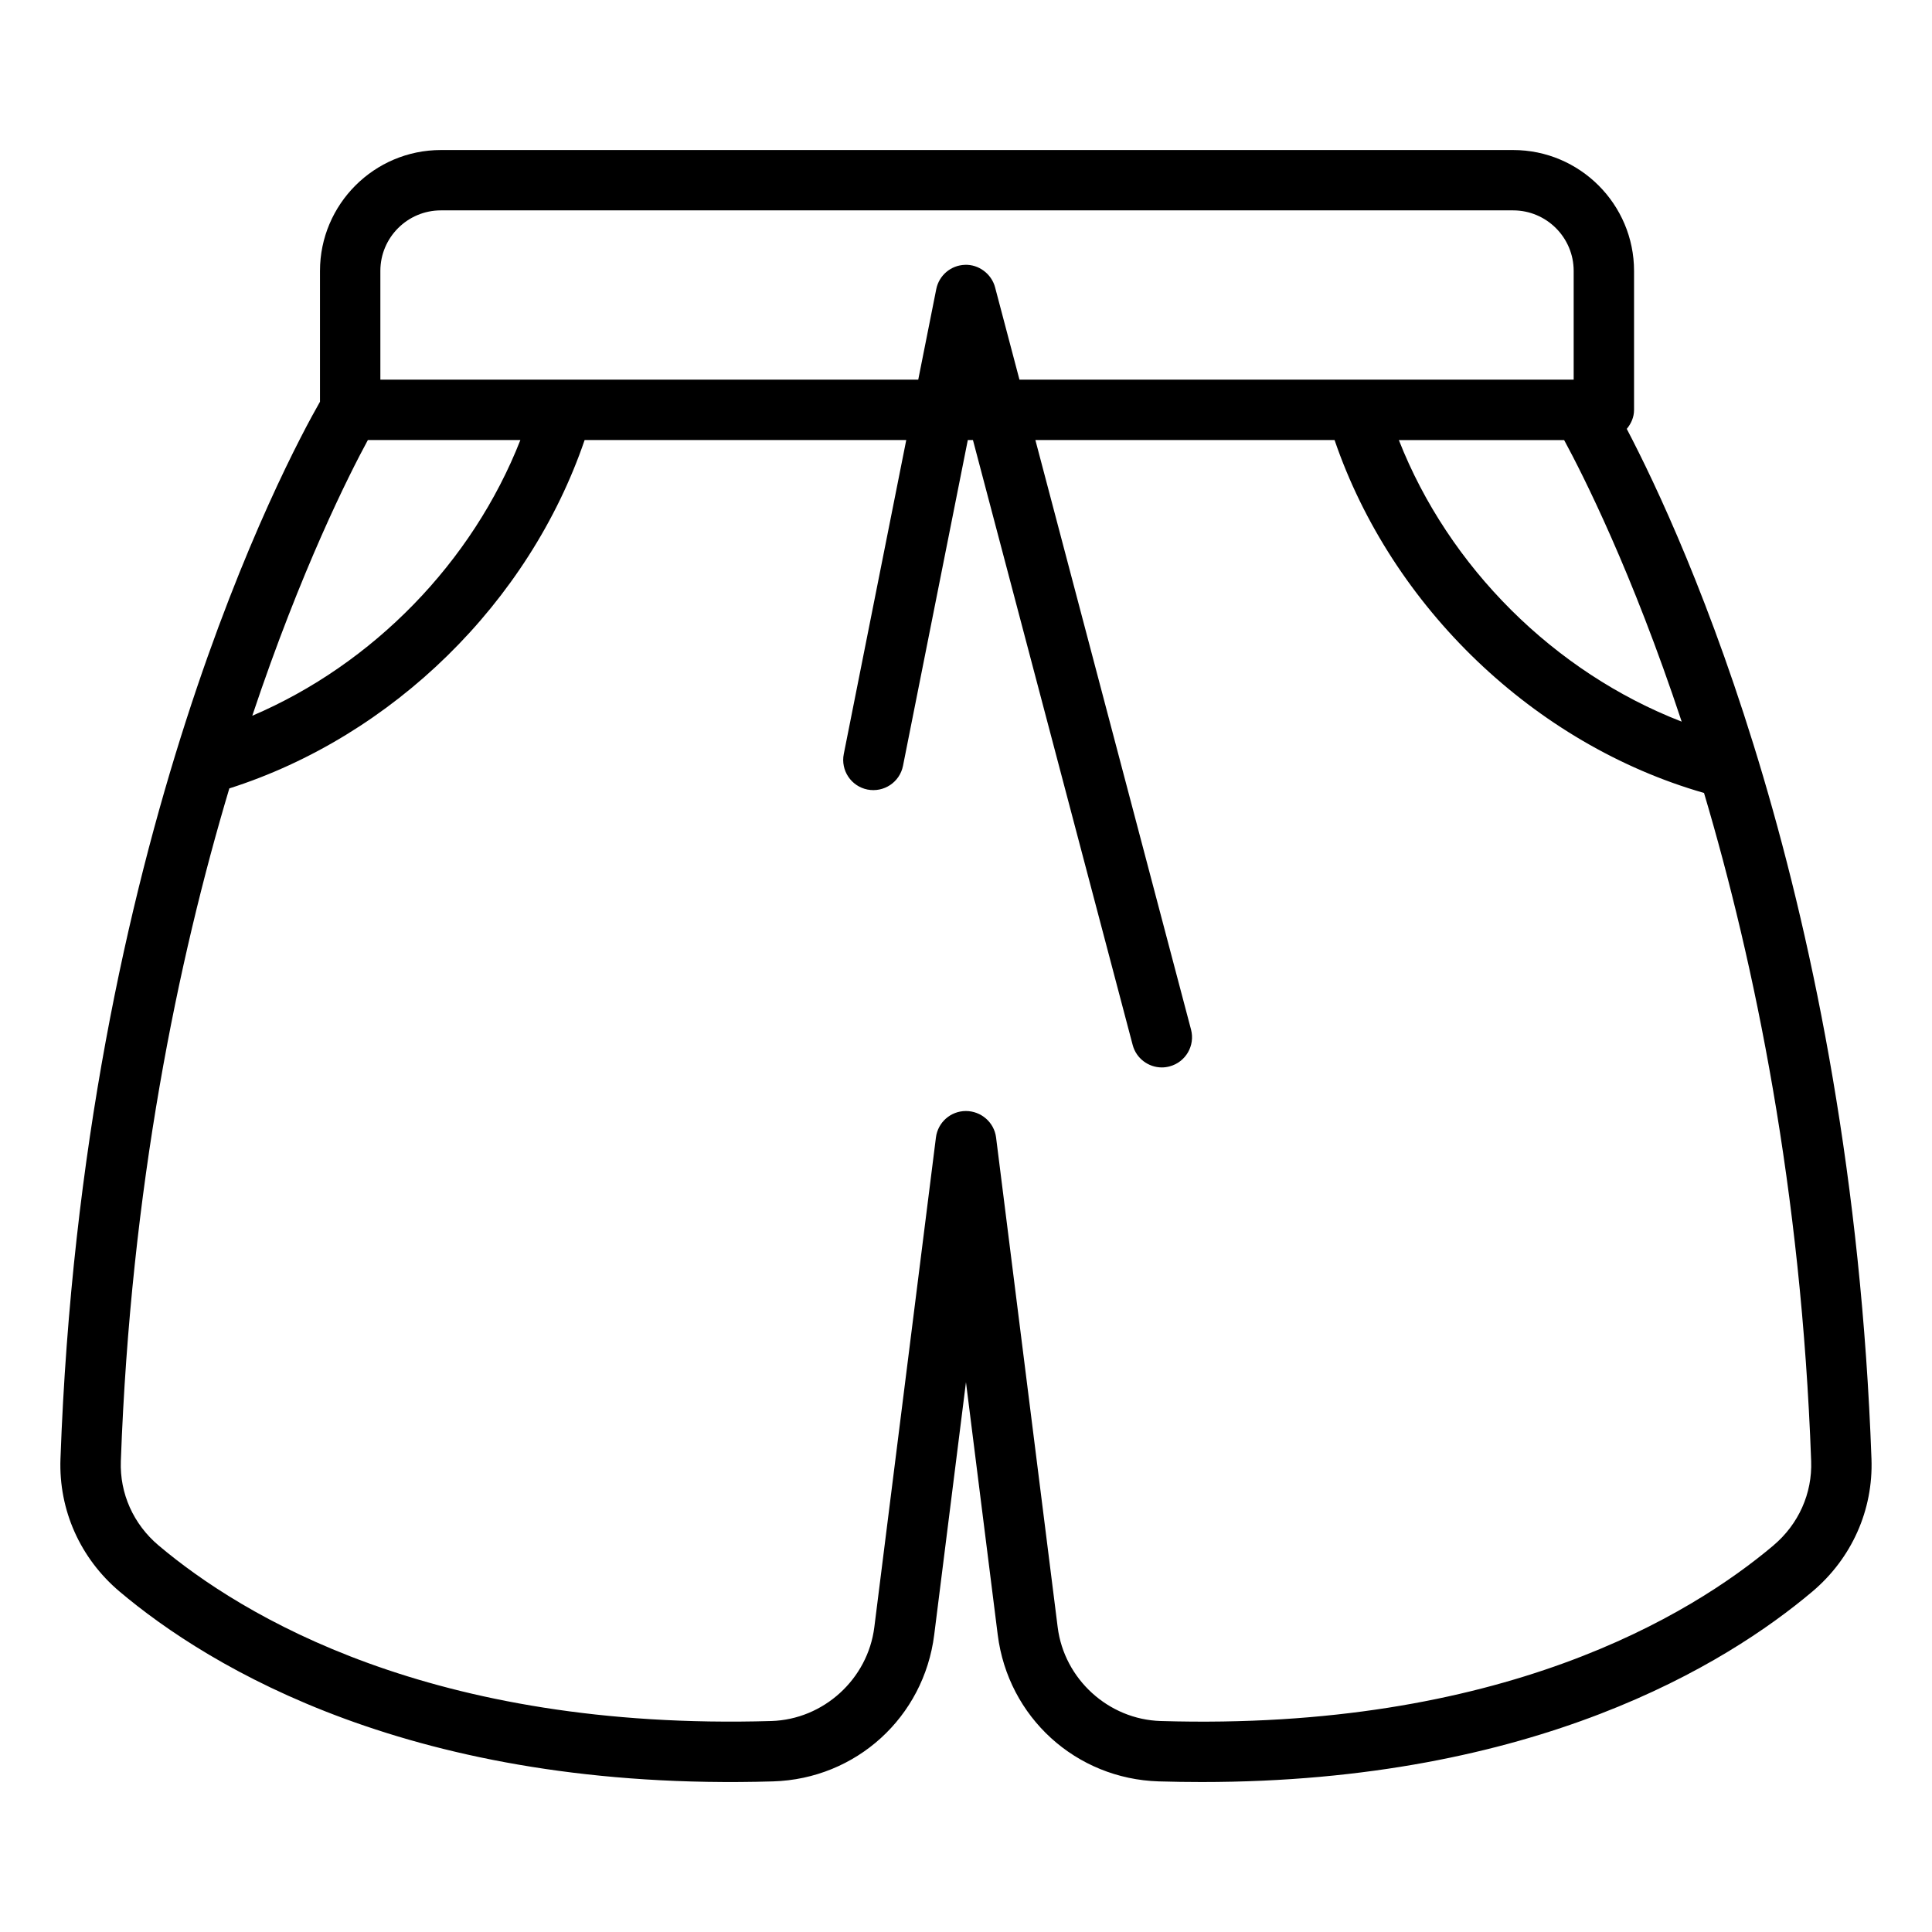 <svg xmlns="http://www.w3.org/2000/svg" id="a" data-name="Outline" width="64" height="64" viewBox="0 0 64 64"><path d="m53.89,14.206c.143-.173.24-.386.24-.628v-4.603c0-2.208-1.796-4.005-4.005-4.005H14.605c-2.208,0-4.005,1.797-4.005,4.005v4.333c-1.11,1.943-7.858,14.551-8.597,35.021-.061,1.691.654,3.294,1.961,4.396,2.962,2.499,9.717,6.638,21.644,6.286,2.75-.082,4.995-2.125,5.339-4.857l1.052-8.367,1.052,8.367c.344,2.732,2.589,4.775,5.339,4.857.482.014.954.021,1.419.021,11.048,0,17.382-3.909,20.225-6.307,1.308-1.103,2.022-2.705,1.961-4.396-.665-18.425-6.199-30.481-8.107-34.123Zm-2.076.372c.624,1.151,2.248,4.359,3.894,9.327-4.218-1.633-7.718-5.116-9.369-9.327h5.476ZM12.6,8.974c0-1.106.899-2.005,2.005-2.005h35.52c1.105,0,2.005.899,2.005,2.005v3.603h-18.359l-.808-3.06c-.119-.45-.55-.764-.998-.744-.465.014-.859.348-.95.804l-.597,3H12.6v-3.603Zm-.414,5.603h5.052c-1.587,4.048-4.88,7.426-8.881,9.133,1.624-4.858,3.213-7.997,3.829-9.133Zm46.56,36.619c-2.745,2.314-9.035,6.153-20.295,5.815-1.73-.051-3.198-1.387-3.414-3.108l-2.041-16.224c-.063-.5-.496-.875-1-.875s-.929.375-.992.875l-2.041,16.224c-.216,1.721-1.684,3.057-3.414,3.108-11.271.33-17.551-3.501-20.295-5.816-.834-.703-1.291-1.722-1.251-2.795.327-9.064,1.895-16.6,3.594-22.283,5.417-1.727,9.933-6.161,11.77-11.541h10.654l-2.07,10.403c-.107.542.244,1.068.786,1.176.545.105,1.068-.245,1.176-.786l2.147-10.793h.17l5.291,20.039c.118.448.523.745.966.745.084-0.0.17-.011.256-.034.534-.141.853-.688.711-1.222l-5.156-19.528h9.911c1.891,5.535,6.614,10.078,12.239,11.692,1.681,5.665,3.225,13.147,3.549,22.132.039,1.073-.417,2.092-1.251,2.795Z"></path></svg>